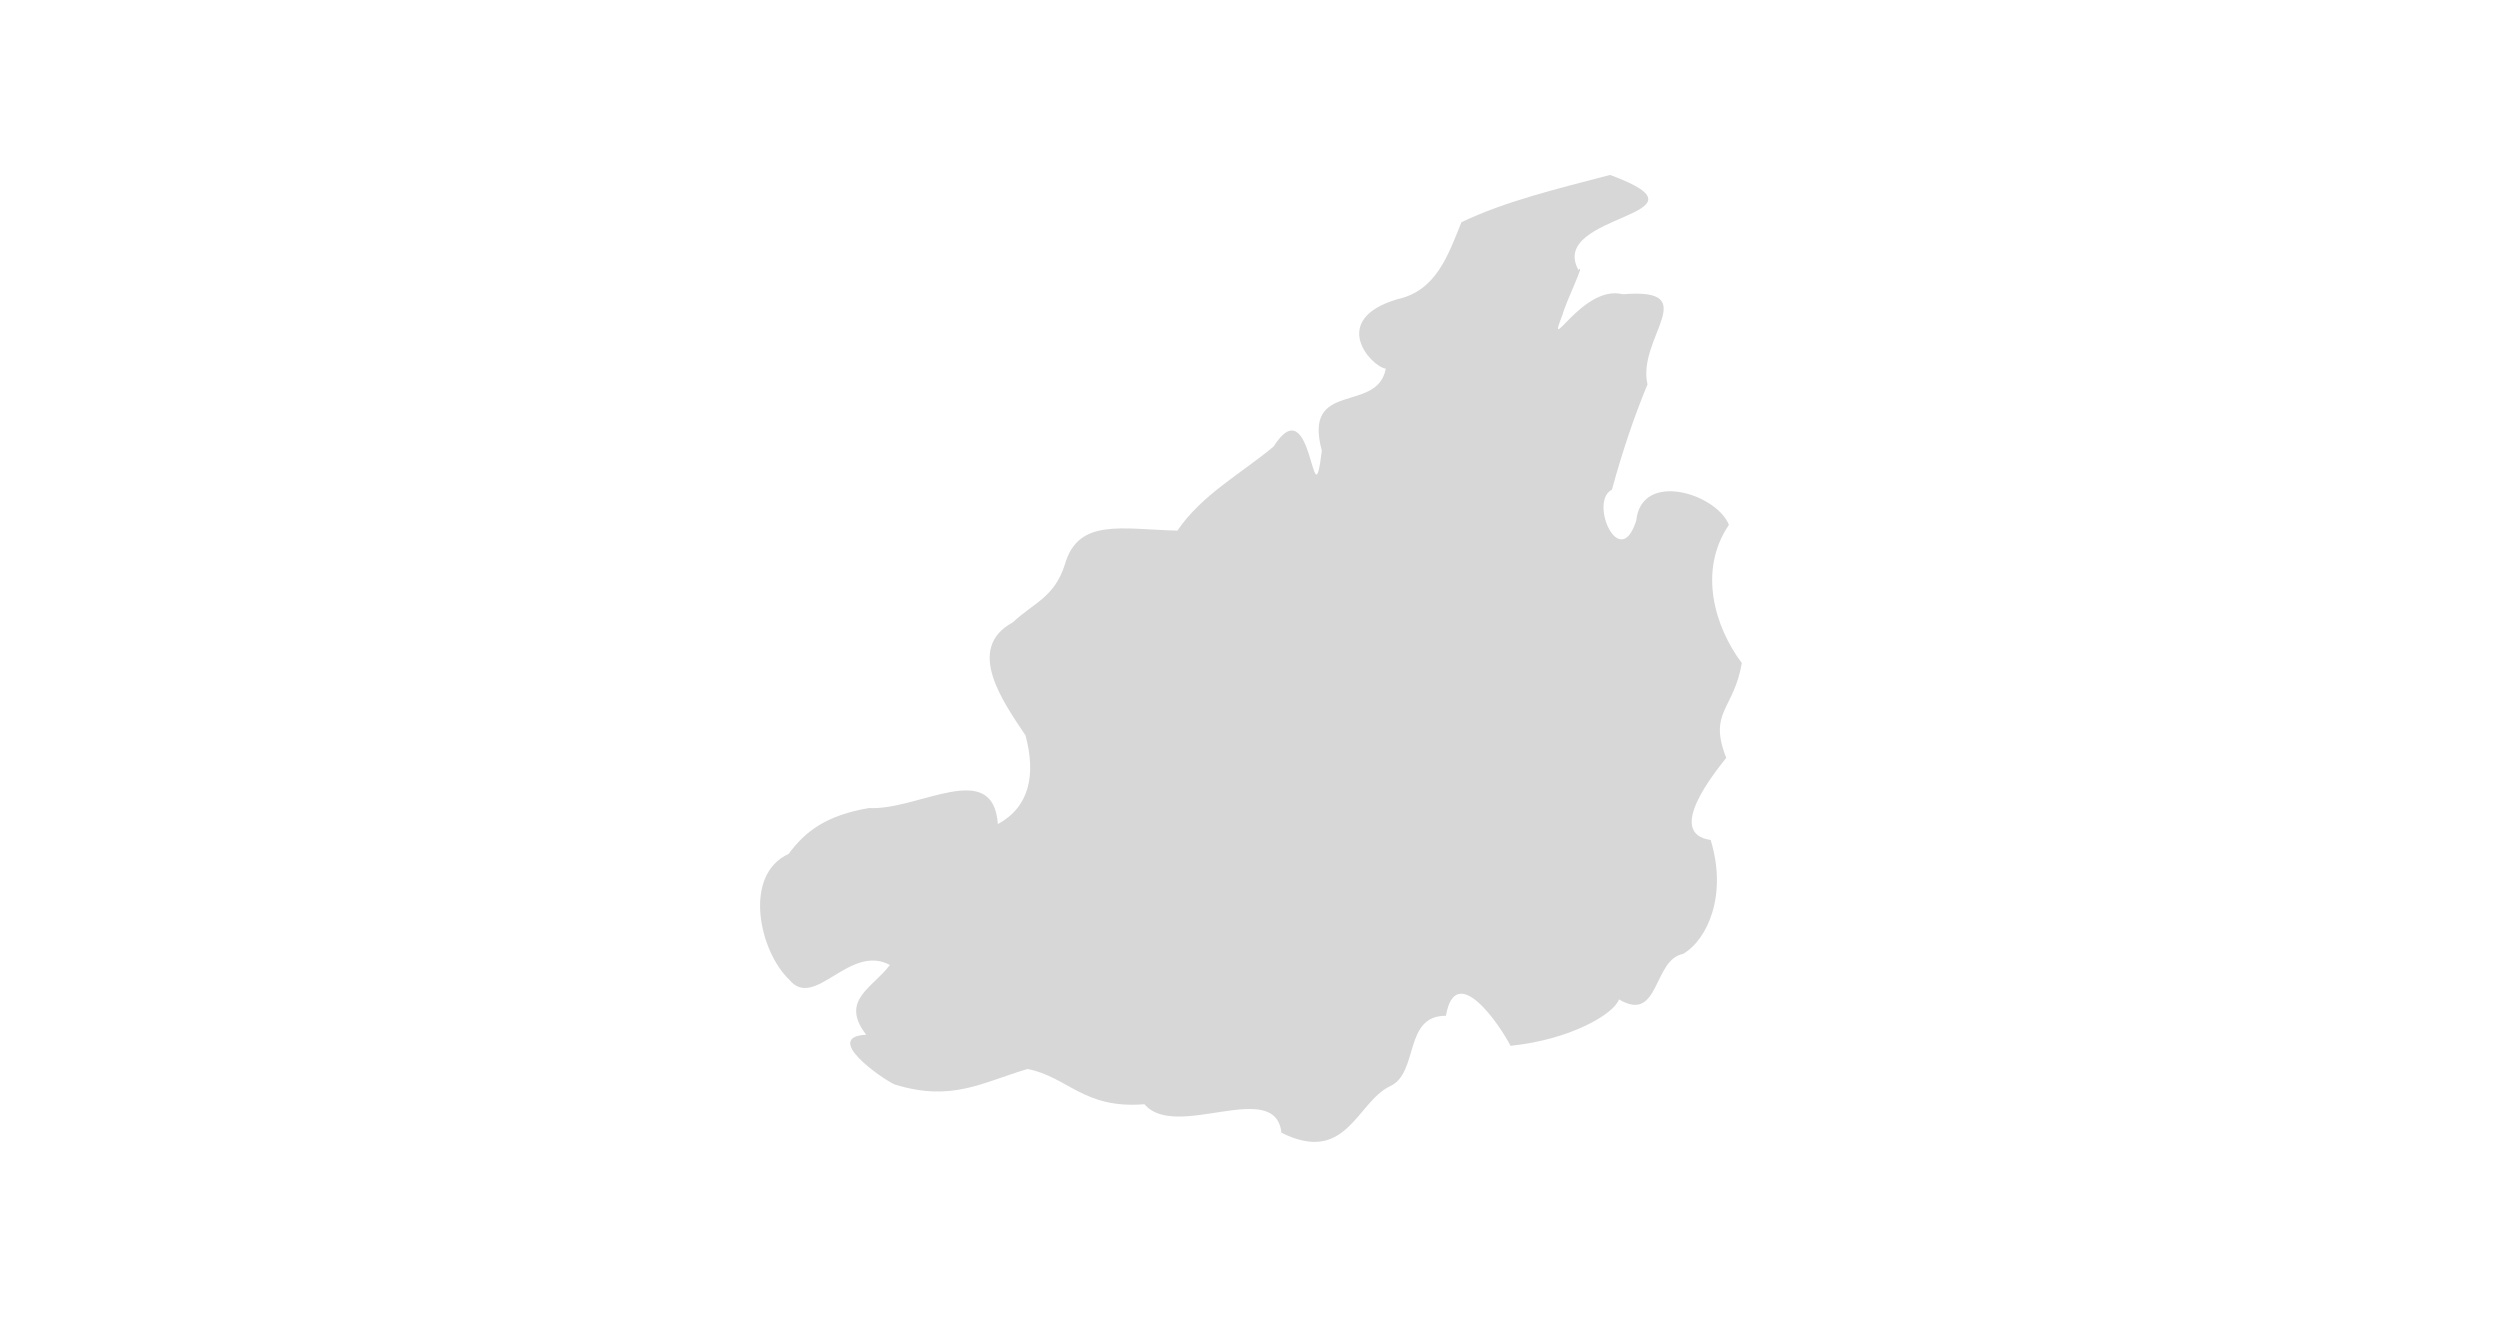 <?xml version="1.0" encoding="UTF-8"?>
<svg width="802" height="423" id="a" xmlns="http://www.w3.org/2000/svg" viewBox="0 0 802 423">
  <defs>
    <style>.c{fill:#d7d7d7;}</style>
  </defs>
  <path id="b" class="c" d="M516.52,56.12c-16.73,4.4-33.62,8.41-47.7,15.18-4.26,10.59-8.12,21.99-20.51,24.68-22.13,6.54-8.54,21.59-3.74,22.29-2.77,14.6-26.71,3.41-20.53,26.3-3.03,25.11-2.78-21.34-15.51-1.28-10.49,8.71-23.03,15.45-30.82,26.93-17.83-.42-31.83-4.15-36.11,10.89-3.34,10.58-10.13,12.34-16.68,18.54-15.62,8.42-2.81,25.91,4.06,36.26,3.45,12.85,1.15,23-8.86,28.46-1.53-21.37-25.57-4.29-41.36-5.15-13.49,2.31-20.33,7.31-25.76,14.7-14.81,6.79-9.39,31.3,.22,40.38,8.12,9.92,19.24-11.73,32.26-4.74-5.5,7.39-16.17,11.26-7.61,22.38-14.1,.71,4.9,14.03,9.12,15.96,18.43,5.65,27.93-.61,42.65-4.97,12.97,2.54,18.04,12.93,37.5,11.3,10.02,11.9,41.93-8.59,43.95,9.14,20.86,10.45,24.13-9.82,34.82-14.9,9.35-4.24,4.26-22.71,17.94-22.61,3.11-17.84,17.27,2.85,20.72,9.64,19.65-2.04,33.34-10.42,34.79-14.9,13.11,7.79,10.83-12.76,20.58-14.59,7.84-4.61,14.25-18.89,8.84-36.54-14.58-2.11,1.14-21.43,4.99-26.36-5.82-14.81,2.47-15.4,5-30.4-8.63-11.52-14.16-29.58-4.14-44.33-3.93-10.01-28.04-17.56-29.73-1.37-5.27,16.67-15.33-6.13-7.79-9.93,3.22-11.78,7-23.17,11.41-33.77-3.49-14.87,18.27-31.09-7.92-28.91-12.99-3.35-25.07,21.14-19.32,6.48,1.05-4.06,7.5-17.13,5.08-14.25-10.04-18.36,46.28-17.17,10.16-30.51h-.02Z" />
</svg>